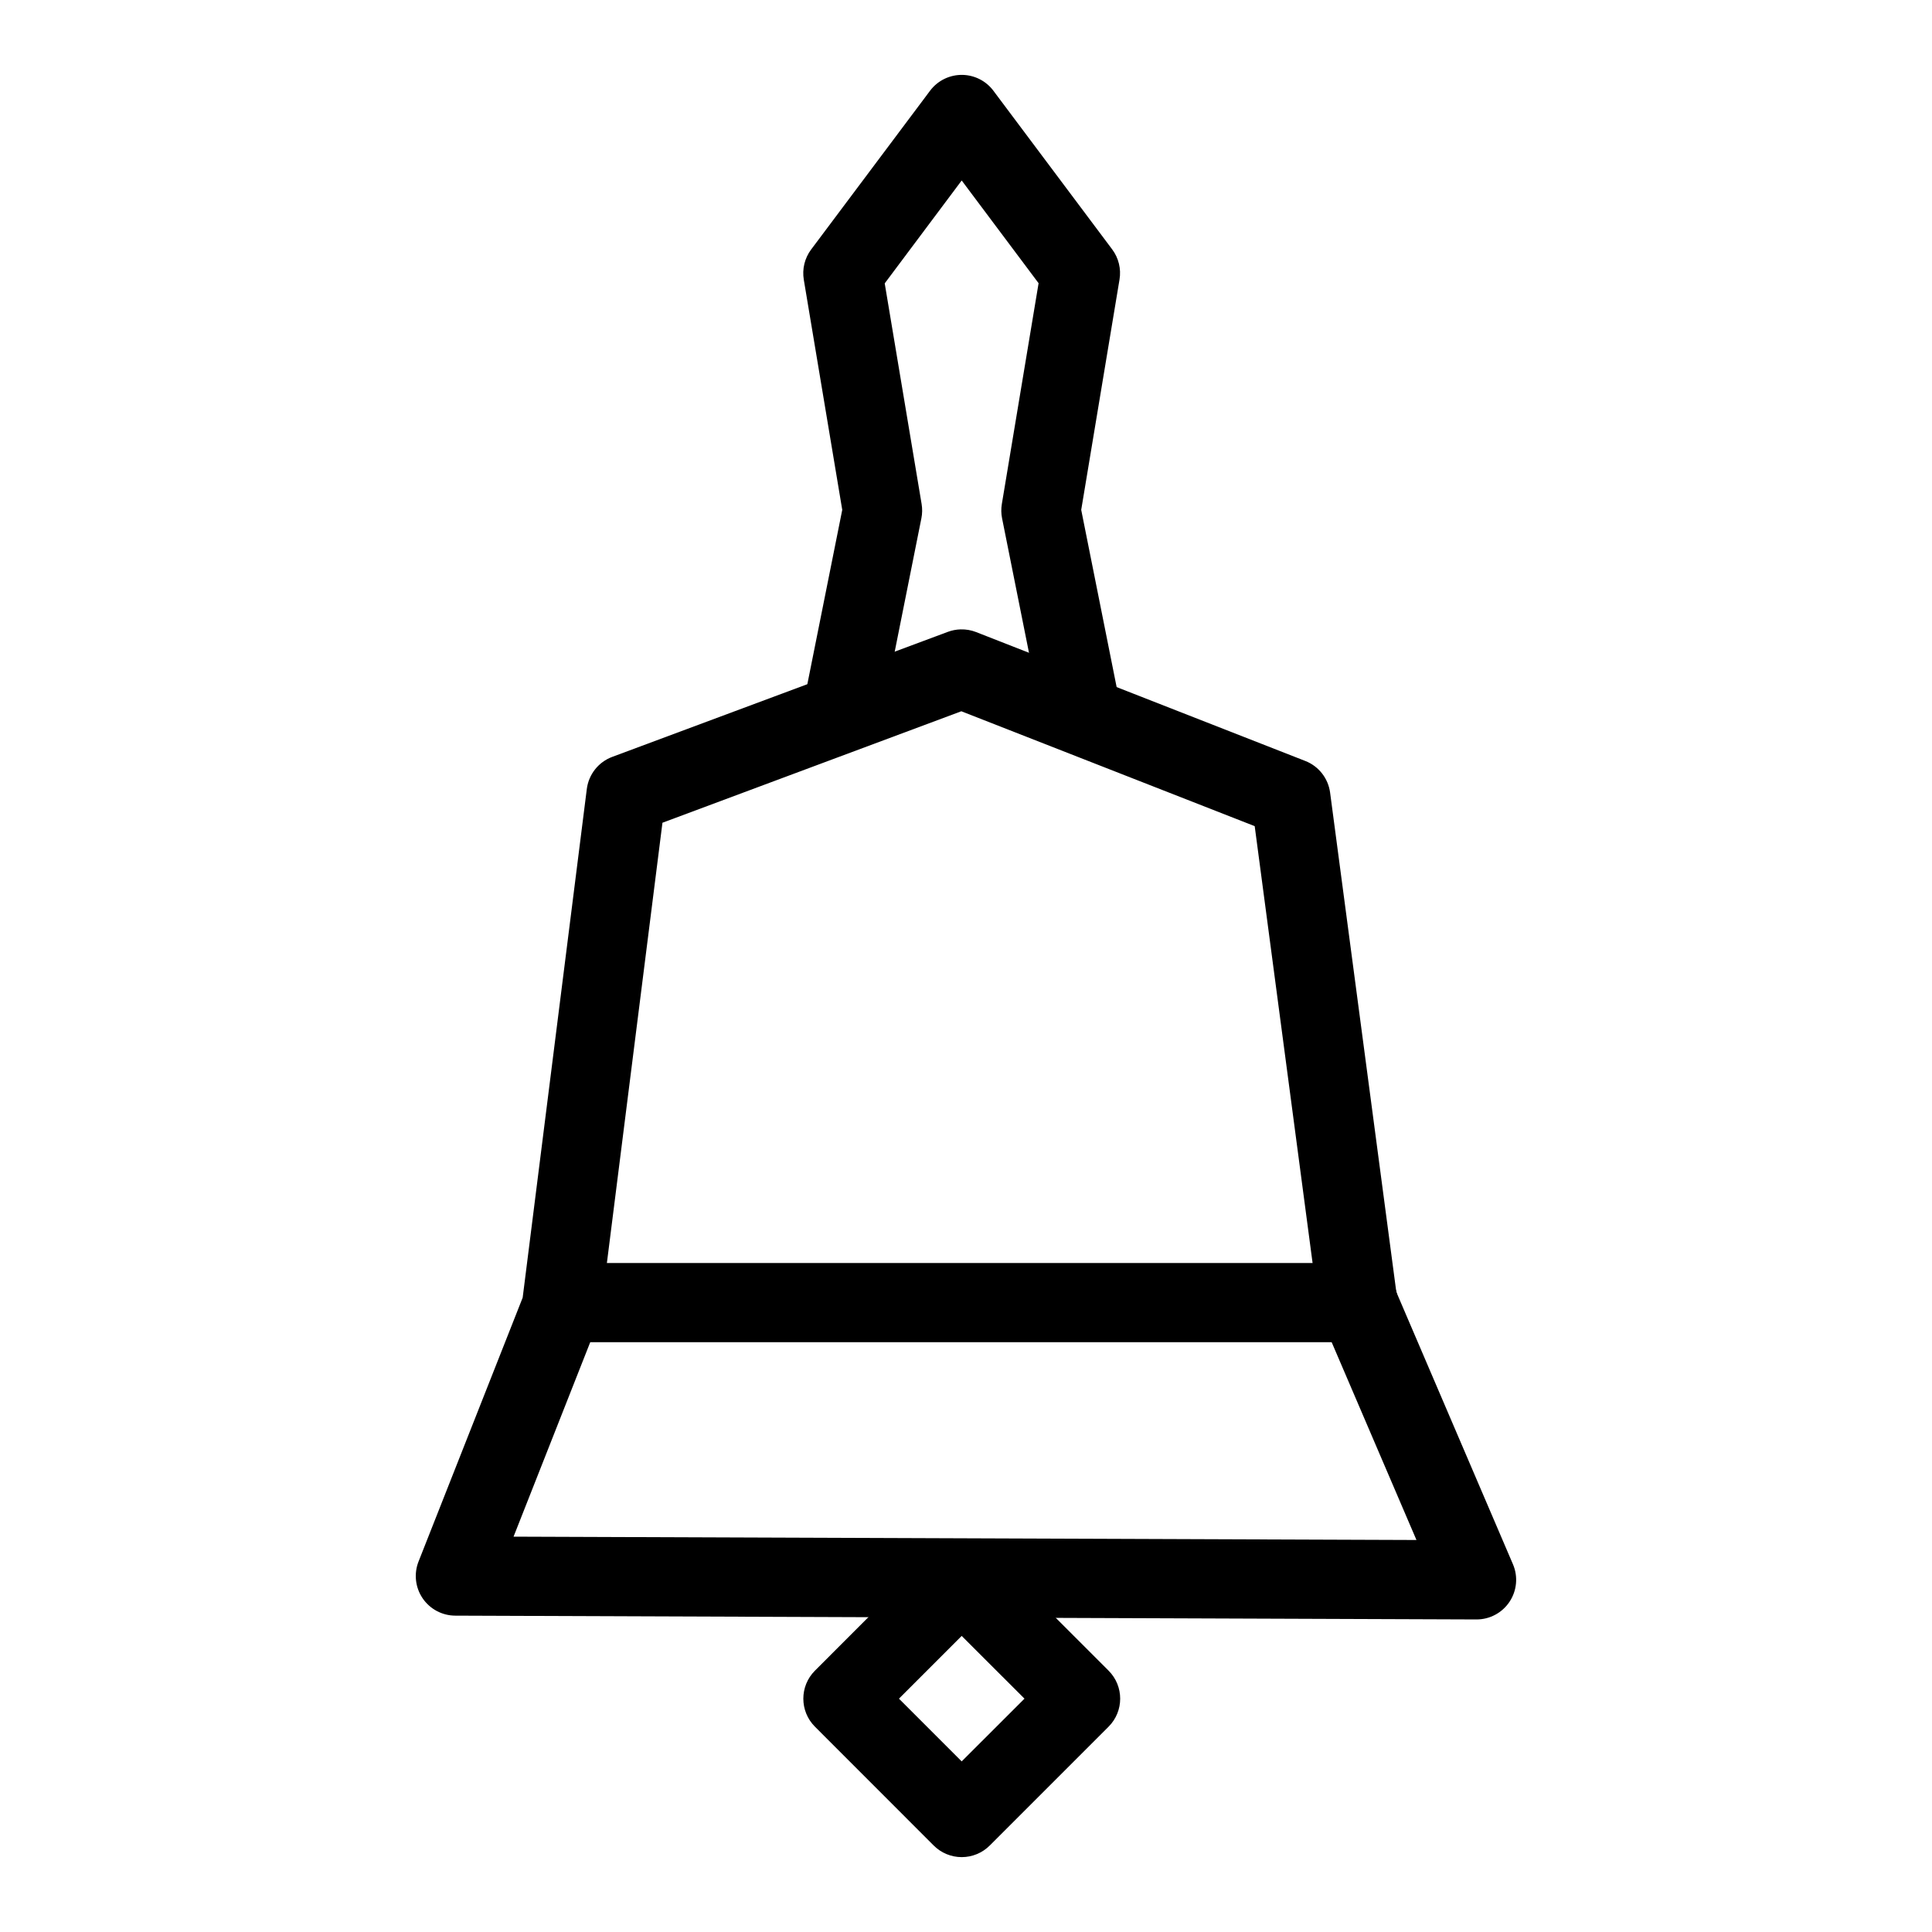 <?xml version="1.0" encoding="UTF-8"?>
<!-- The Best Svg Icon site in the world: iconSvg.co, Visit us! https://iconsvg.co -->
<svg fill="#000000" width="800px" height="800px" version="1.1" viewBox="144 144 512 512" xmlns="http://www.w3.org/2000/svg">
 <g>
  <path d="m398.59 310.79c-1.156 0.031-2.301 0.25-3.383 0.652l-88.93 33.129c-3.668 1.359-6.277 4.644-6.766 8.527l-16.996 134.79-27.594 69.926c-1.273 3.227-0.867 6.875 1.078 9.746 1.949 2.871 5.191 4.594 8.66 4.602l270.62 1.008c3.531 0.008 6.828-1.758 8.773-4.703 1.949-2.941 2.289-6.668 0.902-9.91l-30.914-72.16-17.547-132.33v-0.004c-0.5-3.789-3.019-7.012-6.582-8.402l-87.227-34.152v-0.004c-1.305-0.508-2.699-0.75-4.098-0.711zm0.184 21.707 77.734 30.441 16.914 127.65v0.008c0.125 0.945 0.383 1.871 0.758 2.746l25.195 58.773-239.28-0.883 22.426-56.867c0.324-0.816 0.547-1.668 0.656-2.539l16.379-129.79 79.211-29.543z" fill-rule="evenodd"/>
  <path d="m293.91 478.71c-2.809-0.039-5.516 1.047-7.519 3.019-2 1.973-3.125 4.668-3.125 7.477 0 2.809 1.125 5.5 3.125 7.473 2.004 1.973 4.711 3.062 7.519 3.023h209.92c2.809 0.039 5.516-1.051 7.516-3.023 2.004-1.973 3.129-4.664 3.129-7.473 0-2.809-1.125-5.504-3.129-7.477-2-1.973-4.707-3.059-7.516-3.019z" fill-rule="evenodd"/>
  <path d="m399.16 163.85c-3.406-0.094-6.648 1.473-8.691 4.203l-31.508 42.066v-0.004c-1.715 2.297-2.418 5.191-1.945 8.016l10.188 60.988-10.129 50.594c-0.547 2.734 0.016 5.57 1.562 7.891 1.543 2.316 3.945 3.926 6.68 4.473 2.731 0.547 5.57-0.016 7.887-1.559 2.32-1.547 3.93-3.949 4.477-6.684l10.496-52.48c0.25-1.25 0.27-2.535 0.059-3.793l-9.777-58.465 20.398-27.266 20.379 27.223-9.738 58.508c-0.211 1.258-0.191 2.543 0.059 3.793l10.496 52.438v0.004c0.504 2.773 2.098 5.227 4.43 6.812 2.328 1.582 5.199 2.164 7.961 1.609 2.766-0.551 5.188-2.191 6.731-4.551 1.539-2.359 2.066-5.242 1.461-7.992l-10.105-50.555 10.148-61.027c0.473-2.828-0.23-5.723-1.949-8.016l-31.469-42.023h0.004c-1.918-2.562-4.898-4.109-8.098-4.203z" fill-rule="evenodd"/>
  <path d="m398.71 552.2c-2.731 0.031-5.34 1.129-7.277 3.055l-31.469 31.488c-4.098 4.098-4.098 10.742 0 14.844l31.469 31.488c1.969 1.973 4.644 3.082 7.43 3.082 2.789 0 5.465-1.109 7.434-3.082l31.488-31.488c4.098-4.102 4.098-10.746 0-14.844l-31.488-31.488c-2.012-2-4.75-3.102-7.586-3.055zm0.145 25.336 16.645 16.625-16.645 16.625-16.625-16.625z"/>
 </g>
</svg>